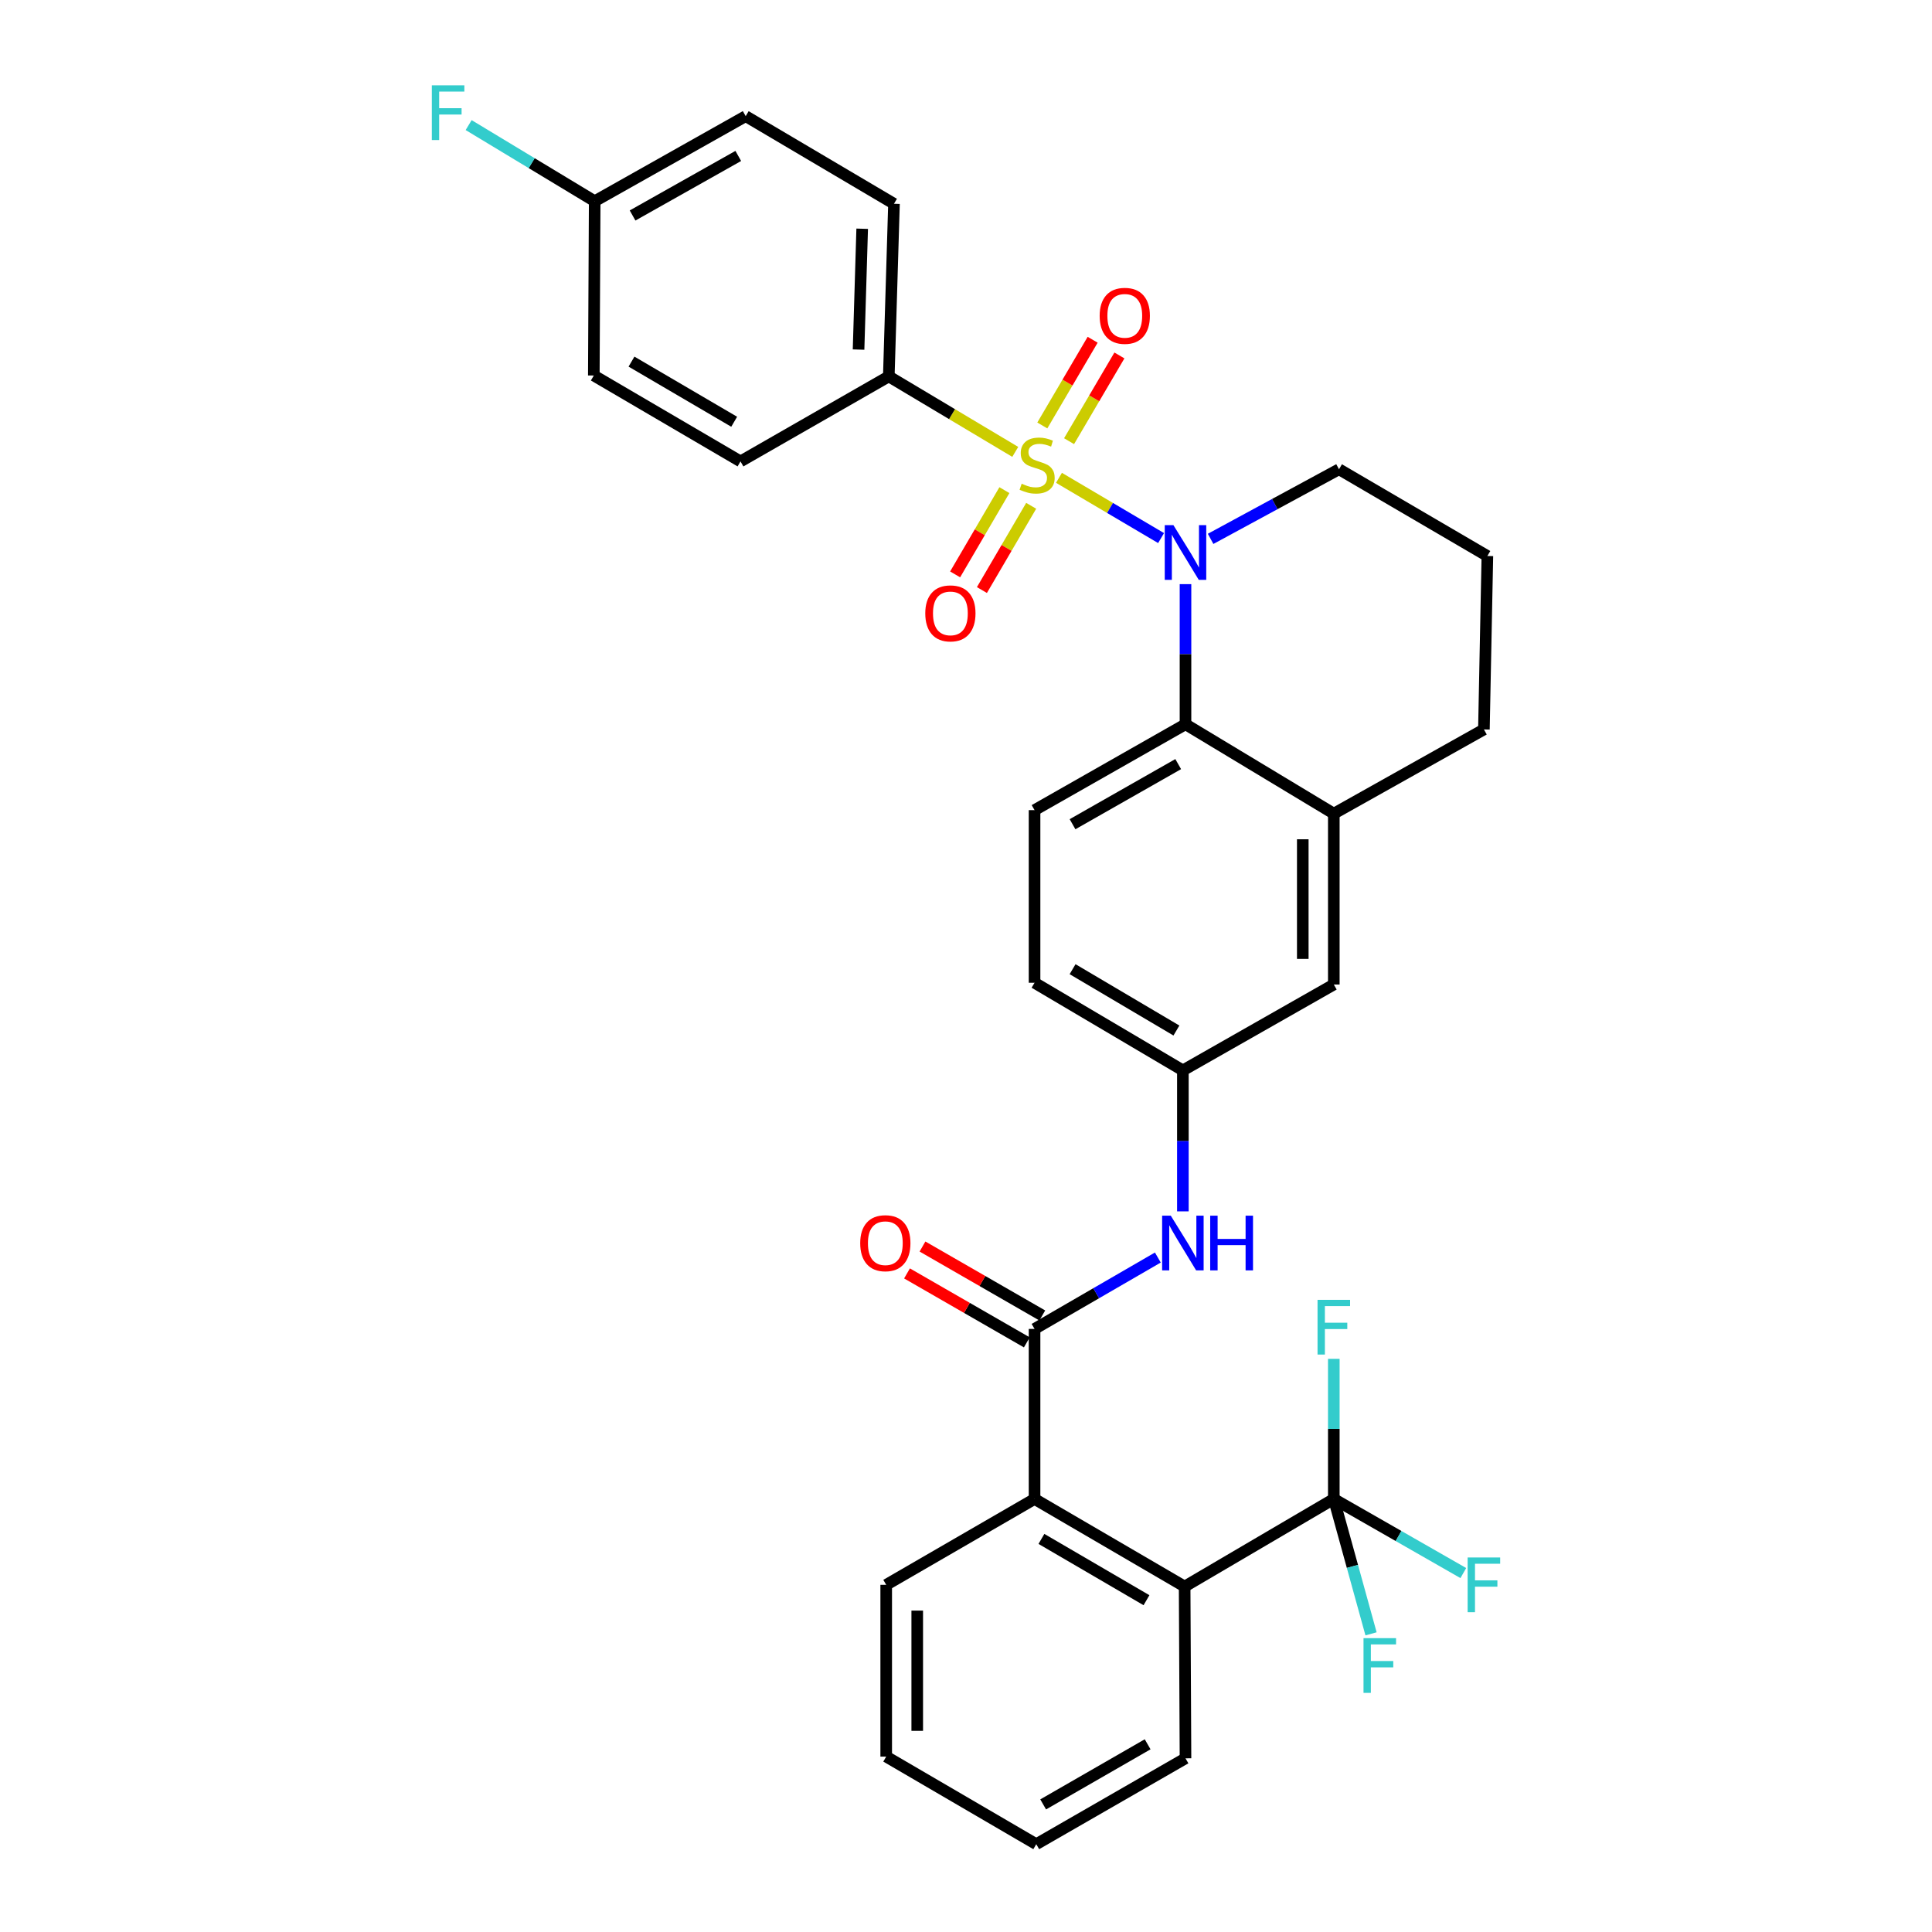 <?xml version='1.0' encoding='iso-8859-1'?>
<svg version='1.1' baseProfile='full'
              xmlns='http://www.w3.org/2000/svg'
                      xmlns:rdkit='http://www.rdkit.org/xml'
                      xmlns:xlink='http://www.w3.org/1999/xlink'
                  xml:space='preserve'
width='1000px' height='1000px' viewBox='0 0 1000 1000'>
<!-- END OF HEADER -->
<rect style='opacity:1.0;fill:#FFFFFF;stroke:none' width='1000' height='1000' x='0' y='0'> </rect>
<path class='bond-0' d='M 548.121,247.321 L 574.546,262.914' style='fill:none;fill-rule:evenodd;stroke:#CCCC00;stroke-width:6px;stroke-linecap:butt;stroke-linejoin:miter;stroke-opacity:1' />
<path class='bond-0' d='M 574.546,262.914 L 600.97,278.507' style='fill:none;fill-rule:evenodd;stroke:#0000FF;stroke-width:6px;stroke-linecap:butt;stroke-linejoin:miter;stroke-opacity:1' />
<path class='bond-6' d='M 525.496,233.894 L 492.768,214.361' style='fill:none;fill-rule:evenodd;stroke:#CCCC00;stroke-width:6px;stroke-linecap:butt;stroke-linejoin:miter;stroke-opacity:1' />
<path class='bond-6' d='M 492.768,214.361 L 460.039,194.828' style='fill:none;fill-rule:evenodd;stroke:#000000;stroke-width:6px;stroke-linecap:butt;stroke-linejoin:miter;stroke-opacity:1' />
<path class='bond-9' d='M 553.345,228.354 L 566.374,206.17' style='fill:none;fill-rule:evenodd;stroke:#CCCC00;stroke-width:6px;stroke-linecap:butt;stroke-linejoin:miter;stroke-opacity:1' />
<path class='bond-9' d='M 566.374,206.17 L 579.404,183.985' style='fill:none;fill-rule:evenodd;stroke:#FF0000;stroke-width:6px;stroke-linecap:butt;stroke-linejoin:miter;stroke-opacity:1' />
<path class='bond-9' d='M 539.495,220.22 L 552.525,198.036' style='fill:none;fill-rule:evenodd;stroke:#CCCC00;stroke-width:6px;stroke-linecap:butt;stroke-linejoin:miter;stroke-opacity:1' />
<path class='bond-9' d='M 552.525,198.036 L 565.554,175.851' style='fill:none;fill-rule:evenodd;stroke:#FF0000;stroke-width:6px;stroke-linecap:butt;stroke-linejoin:miter;stroke-opacity:1' />
<path class='bond-10' d='M 519.877,253.696 L 507.125,275.498' style='fill:none;fill-rule:evenodd;stroke:#CCCC00;stroke-width:6px;stroke-linecap:butt;stroke-linejoin:miter;stroke-opacity:1' />
<path class='bond-10' d='M 507.125,275.498 L 494.374,297.301' style='fill:none;fill-rule:evenodd;stroke:#FF0000;stroke-width:6px;stroke-linecap:butt;stroke-linejoin:miter;stroke-opacity:1' />
<path class='bond-10' d='M 533.741,261.805 L 520.989,283.607' style='fill:none;fill-rule:evenodd;stroke:#CCCC00;stroke-width:6px;stroke-linecap:butt;stroke-linejoin:miter;stroke-opacity:1' />
<path class='bond-10' d='M 520.989,283.607 L 508.238,305.409' style='fill:none;fill-rule:evenodd;stroke:#FF0000;stroke-width:6px;stroke-linecap:butt;stroke-linejoin:miter;stroke-opacity:1' />
<path class='bond-1' d='M 613.611,302.35 L 613.611,338.612' style='fill:none;fill-rule:evenodd;stroke:#0000FF;stroke-width:6px;stroke-linecap:butt;stroke-linejoin:miter;stroke-opacity:1' />
<path class='bond-1' d='M 613.611,338.612 L 613.611,374.875' style='fill:none;fill-rule:evenodd;stroke:#000000;stroke-width:6px;stroke-linecap:butt;stroke-linejoin:miter;stroke-opacity:1' />
<path class='bond-20' d='M 626.611,278.919 L 659.841,260.903' style='fill:none;fill-rule:evenodd;stroke:#0000FF;stroke-width:6px;stroke-linecap:butt;stroke-linejoin:miter;stroke-opacity:1' />
<path class='bond-20' d='M 659.841,260.903 L 693.07,242.887' style='fill:none;fill-rule:evenodd;stroke:#000000;stroke-width:6px;stroke-linecap:butt;stroke-linejoin:miter;stroke-opacity:1' />
<path class='bond-7' d='M 613.611,374.875 L 690.376,421.141' style='fill:none;fill-rule:evenodd;stroke:#000000;stroke-width:6px;stroke-linecap:butt;stroke-linejoin:miter;stroke-opacity:1' />
<path class='bond-11' d='M 613.611,374.875 L 535.482,419.32' style='fill:none;fill-rule:evenodd;stroke:#000000;stroke-width:6px;stroke-linecap:butt;stroke-linejoin:miter;stroke-opacity:1' />
<path class='bond-11' d='M 609.834,395.502 L 555.143,426.614' style='fill:none;fill-rule:evenodd;stroke:#000000;stroke-width:6px;stroke-linecap:butt;stroke-linejoin:miter;stroke-opacity:1' />
<path class='bond-2' d='M 535.482,687.848 L 567.39,669.372' style='fill:none;fill-rule:evenodd;stroke:#000000;stroke-width:6px;stroke-linecap:butt;stroke-linejoin:miter;stroke-opacity:1' />
<path class='bond-2' d='M 567.39,669.372 L 599.297,650.896' style='fill:none;fill-rule:evenodd;stroke:#0000FF;stroke-width:6px;stroke-linecap:butt;stroke-linejoin:miter;stroke-opacity:1' />
<path class='bond-5' d='M 535.482,687.848 L 535.482,775.863' style='fill:none;fill-rule:evenodd;stroke:#000000;stroke-width:6px;stroke-linecap:butt;stroke-linejoin:miter;stroke-opacity:1' />
<path class='bond-14' d='M 539.488,680.887 L 508.483,663.043' style='fill:none;fill-rule:evenodd;stroke:#000000;stroke-width:6px;stroke-linecap:butt;stroke-linejoin:miter;stroke-opacity:1' />
<path class='bond-14' d='M 508.483,663.043 L 477.479,645.198' style='fill:none;fill-rule:evenodd;stroke:#FF0000;stroke-width:6px;stroke-linecap:butt;stroke-linejoin:miter;stroke-opacity:1' />
<path class='bond-14' d='M 531.476,694.808 L 500.472,676.963' style='fill:none;fill-rule:evenodd;stroke:#000000;stroke-width:6px;stroke-linecap:butt;stroke-linejoin:miter;stroke-opacity:1' />
<path class='bond-14' d='M 500.472,676.963 L 469.467,659.118' style='fill:none;fill-rule:evenodd;stroke:#FF0000;stroke-width:6px;stroke-linecap:butt;stroke-linejoin:miter;stroke-opacity:1' />
<path class='bond-3' d='M 690.376,775.863 L 613.165,821.192' style='fill:none;fill-rule:evenodd;stroke:#000000;stroke-width:6px;stroke-linecap:butt;stroke-linejoin:miter;stroke-opacity:1' />
<path class='bond-15' d='M 690.376,775.863 L 723.893,795.038' style='fill:none;fill-rule:evenodd;stroke:#000000;stroke-width:6px;stroke-linecap:butt;stroke-linejoin:miter;stroke-opacity:1' />
<path class='bond-15' d='M 723.893,795.038 L 757.41,814.212' style='fill:none;fill-rule:evenodd;stroke:#33CCCC;stroke-width:6px;stroke-linecap:butt;stroke-linejoin:miter;stroke-opacity:1' />
<path class='bond-16' d='M 690.376,775.863 L 690.376,739.601' style='fill:none;fill-rule:evenodd;stroke:#000000;stroke-width:6px;stroke-linecap:butt;stroke-linejoin:miter;stroke-opacity:1' />
<path class='bond-16' d='M 690.376,739.601 L 690.376,703.338' style='fill:none;fill-rule:evenodd;stroke:#33CCCC;stroke-width:6px;stroke-linecap:butt;stroke-linejoin:miter;stroke-opacity:1' />
<path class='bond-17' d='M 690.376,775.863 L 700.011,810.768' style='fill:none;fill-rule:evenodd;stroke:#000000;stroke-width:6px;stroke-linecap:butt;stroke-linejoin:miter;stroke-opacity:1' />
<path class='bond-17' d='M 700.011,810.768 L 709.647,845.672' style='fill:none;fill-rule:evenodd;stroke:#33CCCC;stroke-width:6px;stroke-linecap:butt;stroke-linejoin:miter;stroke-opacity:1' />
<path class='bond-4' d='M 613.165,821.192 L 535.482,775.863' style='fill:none;fill-rule:evenodd;stroke:#000000;stroke-width:6px;stroke-linecap:butt;stroke-linejoin:miter;stroke-opacity:1' />
<path class='bond-4' d='M 593.418,828.265 L 539.04,796.535' style='fill:none;fill-rule:evenodd;stroke:#000000;stroke-width:6px;stroke-linecap:butt;stroke-linejoin:miter;stroke-opacity:1' />
<path class='bond-27' d='M 613.165,821.192 L 613.611,910.1' style='fill:none;fill-rule:evenodd;stroke:#000000;stroke-width:6px;stroke-linecap:butt;stroke-linejoin:miter;stroke-opacity:1' />
<path class='bond-28' d='M 535.482,775.863 L 458.7,820.309' style='fill:none;fill-rule:evenodd;stroke:#000000;stroke-width:6px;stroke-linecap:butt;stroke-linejoin:miter;stroke-opacity:1' />
<path class='bond-18' d='M 460.039,194.828 L 462.724,105.474' style='fill:none;fill-rule:evenodd;stroke:#000000;stroke-width:6px;stroke-linecap:butt;stroke-linejoin:miter;stroke-opacity:1' />
<path class='bond-18' d='M 444.387,180.942 L 446.267,118.394' style='fill:none;fill-rule:evenodd;stroke:#000000;stroke-width:6px;stroke-linecap:butt;stroke-linejoin:miter;stroke-opacity:1' />
<path class='bond-19' d='M 460.039,194.828 L 383.283,238.827' style='fill:none;fill-rule:evenodd;stroke:#000000;stroke-width:6px;stroke-linecap:butt;stroke-linejoin:miter;stroke-opacity:1' />
<path class='bond-13' d='M 690.376,421.141 L 690.376,509.585' style='fill:none;fill-rule:evenodd;stroke:#000000;stroke-width:6px;stroke-linecap:butt;stroke-linejoin:miter;stroke-opacity:1' />
<path class='bond-13' d='M 674.314,434.407 L 674.314,496.318' style='fill:none;fill-rule:evenodd;stroke:#000000;stroke-width:6px;stroke-linecap:butt;stroke-linejoin:miter;stroke-opacity:1' />
<path class='bond-33' d='M 690.376,421.141 L 768.068,377.561' style='fill:none;fill-rule:evenodd;stroke:#000000;stroke-width:6px;stroke-linecap:butt;stroke-linejoin:miter;stroke-opacity:1' />
<path class='bond-8' d='M 612.255,626.999 L 612.255,590.515' style='fill:none;fill-rule:evenodd;stroke:#0000FF;stroke-width:6px;stroke-linecap:butt;stroke-linejoin:miter;stroke-opacity:1' />
<path class='bond-8' d='M 612.255,590.515 L 612.255,554.03' style='fill:none;fill-rule:evenodd;stroke:#000000;stroke-width:6px;stroke-linecap:butt;stroke-linejoin:miter;stroke-opacity:1' />
<path class='bond-21' d='M 535.482,419.32 L 535.482,508.675' style='fill:none;fill-rule:evenodd;stroke:#000000;stroke-width:6px;stroke-linecap:butt;stroke-linejoin:miter;stroke-opacity:1' />
<path class='bond-12' d='M 612.255,554.03 L 535.482,508.675' style='fill:none;fill-rule:evenodd;stroke:#000000;stroke-width:6px;stroke-linecap:butt;stroke-linejoin:miter;stroke-opacity:1' />
<path class='bond-12' d='M 608.909,533.398 L 555.167,501.65' style='fill:none;fill-rule:evenodd;stroke:#000000;stroke-width:6px;stroke-linecap:butt;stroke-linejoin:miter;stroke-opacity:1' />
<path class='bond-34' d='M 612.255,554.03 L 690.376,509.585' style='fill:none;fill-rule:evenodd;stroke:#000000;stroke-width:6px;stroke-linecap:butt;stroke-linejoin:miter;stroke-opacity:1' />
<path class='bond-23' d='M 462.724,105.474 L 385.969,60.118' style='fill:none;fill-rule:evenodd;stroke:#000000;stroke-width:6px;stroke-linecap:butt;stroke-linejoin:miter;stroke-opacity:1' />
<path class='bond-24' d='M 383.283,238.827 L 307.358,194.364' style='fill:none;fill-rule:evenodd;stroke:#000000;stroke-width:6px;stroke-linecap:butt;stroke-linejoin:miter;stroke-opacity:1' />
<path class='bond-24' d='M 380.011,218.298 L 326.863,187.174' style='fill:none;fill-rule:evenodd;stroke:#000000;stroke-width:6px;stroke-linecap:butt;stroke-linejoin:miter;stroke-opacity:1' />
<path class='bond-29' d='M 693.07,242.887 L 769.861,287.787' style='fill:none;fill-rule:evenodd;stroke:#000000;stroke-width:6px;stroke-linecap:butt;stroke-linejoin:miter;stroke-opacity:1' />
<path class='bond-22' d='M 307.813,104.144 L 307.358,194.364' style='fill:none;fill-rule:evenodd;stroke:#000000;stroke-width:6px;stroke-linecap:butt;stroke-linejoin:miter;stroke-opacity:1' />
<path class='bond-25' d='M 307.813,104.144 L 275.191,84.446' style='fill:none;fill-rule:evenodd;stroke:#000000;stroke-width:6px;stroke-linecap:butt;stroke-linejoin:miter;stroke-opacity:1' />
<path class='bond-25' d='M 275.191,84.446 L 242.568,64.747' style='fill:none;fill-rule:evenodd;stroke:#33CCCC;stroke-width:6px;stroke-linecap:butt;stroke-linejoin:miter;stroke-opacity:1' />
<path class='bond-32' d='M 307.813,104.144 L 385.969,60.118' style='fill:none;fill-rule:evenodd;stroke:#000000;stroke-width:6px;stroke-linecap:butt;stroke-linejoin:miter;stroke-opacity:1' />
<path class='bond-32' d='M 327.419,111.534 L 382.129,80.716' style='fill:none;fill-rule:evenodd;stroke:#000000;stroke-width:6px;stroke-linecap:butt;stroke-linejoin:miter;stroke-opacity:1' />
<path class='bond-26' d='M 768.068,377.561 L 769.861,287.787' style='fill:none;fill-rule:evenodd;stroke:#000000;stroke-width:6px;stroke-linecap:butt;stroke-linejoin:miter;stroke-opacity:1' />
<path class='bond-35' d='M 613.611,910.1 L 536.365,954.545' style='fill:none;fill-rule:evenodd;stroke:#000000;stroke-width:6px;stroke-linecap:butt;stroke-linejoin:miter;stroke-opacity:1' />
<path class='bond-35' d='M 594.015,902.846 L 539.942,933.957' style='fill:none;fill-rule:evenodd;stroke:#000000;stroke-width:6px;stroke-linecap:butt;stroke-linejoin:miter;stroke-opacity:1' />
<path class='bond-31' d='M 458.7,820.309 L 458.7,909.217' style='fill:none;fill-rule:evenodd;stroke:#000000;stroke-width:6px;stroke-linecap:butt;stroke-linejoin:miter;stroke-opacity:1' />
<path class='bond-31' d='M 474.761,833.645 L 474.761,895.881' style='fill:none;fill-rule:evenodd;stroke:#000000;stroke-width:6px;stroke-linecap:butt;stroke-linejoin:miter;stroke-opacity:1' />
<path class='bond-30' d='M 536.365,954.545 L 458.7,909.217' style='fill:none;fill-rule:evenodd;stroke:#000000;stroke-width:6px;stroke-linecap:butt;stroke-linejoin:miter;stroke-opacity:1' />
<path  class='atom-0' d='M 528.812 250.367
Q 529.132 250.487, 530.452 251.047
Q 531.772 251.607, 533.212 251.967
Q 534.692 252.287, 536.132 252.287
Q 538.812 252.287, 540.372 251.007
Q 541.932 249.687, 541.932 247.407
Q 541.932 245.847, 541.132 244.887
Q 540.372 243.927, 539.172 243.407
Q 537.972 242.887, 535.972 242.287
Q 533.452 241.527, 531.932 240.807
Q 530.452 240.087, 529.372 238.567
Q 528.332 237.047, 528.332 234.487
Q 528.332 230.927, 530.732 228.727
Q 533.172 226.527, 537.972 226.527
Q 541.252 226.527, 544.972 228.087
L 544.052 231.167
Q 540.652 229.767, 538.092 229.767
Q 535.332 229.767, 533.812 230.927
Q 532.292 232.047, 532.332 234.007
Q 532.332 235.527, 533.092 236.447
Q 533.892 237.367, 535.012 237.887
Q 536.172 238.407, 538.092 239.007
Q 540.652 239.807, 542.172 240.607
Q 543.692 241.407, 544.772 243.047
Q 545.892 244.647, 545.892 247.407
Q 545.892 251.327, 543.252 253.447
Q 540.652 255.527, 536.292 255.527
Q 533.772 255.527, 531.852 254.967
Q 529.972 254.447, 527.732 253.527
L 528.812 250.367
' fill='#CCCC00'/>
<path  class='atom-1' d='M 607.351 271.807
L 616.631 286.807
Q 617.551 288.287, 619.031 290.967
Q 620.511 293.647, 620.591 293.807
L 620.591 271.807
L 624.351 271.807
L 624.351 300.127
L 620.471 300.127
L 610.511 283.727
Q 609.351 281.807, 608.111 279.607
Q 606.911 277.407, 606.551 276.727
L 606.551 300.127
L 602.871 300.127
L 602.871 271.807
L 607.351 271.807
' fill='#0000FF'/>
<path  class='atom-9' d='M 605.995 629.233
L 615.275 644.233
Q 616.195 645.713, 617.675 648.393
Q 619.155 651.073, 619.235 651.233
L 619.235 629.233
L 622.995 629.233
L 622.995 657.553
L 619.115 657.553
L 609.155 641.153
Q 607.995 639.233, 606.755 637.033
Q 605.555 634.833, 605.195 634.153
L 605.195 657.553
L 601.515 657.553
L 601.515 629.233
L 605.995 629.233
' fill='#0000FF'/>
<path  class='atom-9' d='M 626.395 629.233
L 630.235 629.233
L 630.235 641.273
L 644.715 641.273
L 644.715 629.233
L 648.555 629.233
L 648.555 657.553
L 644.715 657.553
L 644.715 644.473
L 630.235 644.473
L 630.235 657.553
L 626.395 657.553
L 626.395 629.233
' fill='#0000FF'/>
<path  class='atom-10' d='M 569.185 163.472
Q 569.185 156.672, 572.545 152.872
Q 575.905 149.072, 582.185 149.072
Q 588.465 149.072, 591.825 152.872
Q 595.185 156.672, 595.185 163.472
Q 595.185 170.352, 591.785 174.272
Q 588.385 178.152, 582.185 178.152
Q 575.945 178.152, 572.545 174.272
Q 569.185 170.392, 569.185 163.472
M 582.185 174.952
Q 586.505 174.952, 588.825 172.072
Q 591.185 169.152, 591.185 163.472
Q 591.185 157.912, 588.825 155.112
Q 586.505 152.272, 582.185 152.272
Q 577.865 152.272, 575.505 155.072
Q 573.185 157.872, 573.185 163.472
Q 573.185 169.192, 575.505 172.072
Q 577.865 174.952, 582.185 174.952
' fill='#FF0000'/>
<path  class='atom-11' d='M 478.92 317.482
Q 478.92 310.682, 482.28 306.882
Q 485.64 303.082, 491.92 303.082
Q 498.2 303.082, 501.56 306.882
Q 504.92 310.682, 504.92 317.482
Q 504.92 324.362, 501.52 328.282
Q 498.12 332.162, 491.92 332.162
Q 485.68 332.162, 482.28 328.282
Q 478.92 324.402, 478.92 317.482
M 491.92 328.962
Q 496.24 328.962, 498.56 326.082
Q 500.92 323.162, 500.92 317.482
Q 500.92 311.922, 498.56 309.122
Q 496.24 306.282, 491.92 306.282
Q 487.6 306.282, 485.24 309.082
Q 482.92 311.882, 482.92 317.482
Q 482.92 323.202, 485.24 326.082
Q 487.6 328.962, 491.92 328.962
' fill='#FF0000'/>
<path  class='atom-15' d='M 445.245 643.473
Q 445.245 636.673, 448.605 632.873
Q 451.965 629.073, 458.245 629.073
Q 464.525 629.073, 467.885 632.873
Q 471.245 636.673, 471.245 643.473
Q 471.245 650.353, 467.845 654.273
Q 464.445 658.153, 458.245 658.153
Q 452.005 658.153, 448.605 654.273
Q 445.245 650.393, 445.245 643.473
M 458.245 654.953
Q 462.565 654.953, 464.885 652.073
Q 467.245 649.153, 467.245 643.473
Q 467.245 637.913, 464.885 635.113
Q 462.565 632.273, 458.245 632.273
Q 453.925 632.273, 451.565 635.073
Q 449.245 637.873, 449.245 643.473
Q 449.245 649.193, 451.565 652.073
Q 453.925 654.953, 458.245 654.953
' fill='#FF0000'/>
<path  class='atom-16' d='M 759.648 806.149
L 776.488 806.149
L 776.488 809.389
L 763.448 809.389
L 763.448 817.989
L 775.048 817.989
L 775.048 821.269
L 763.448 821.269
L 763.448 834.469
L 759.648 834.469
L 759.648 806.149
' fill='#33CCCC'/>
<path  class='atom-17' d='M 681.956 672.795
L 698.796 672.795
L 698.796 676.035
L 685.756 676.035
L 685.756 684.635
L 697.356 684.635
L 697.356 687.915
L 685.756 687.915
L 685.756 701.115
L 681.956 701.115
L 681.956 672.795
' fill='#33CCCC'/>
<path  class='atom-18' d='M 705.753 847.908
L 722.593 847.908
L 722.593 851.148
L 709.553 851.148
L 709.553 859.748
L 721.153 859.748
L 721.153 863.028
L 709.553 863.028
L 709.553 876.228
L 705.753 876.228
L 705.753 847.908
' fill='#33CCCC'/>
<path  class='atom-26' d='M 223.512 44.165
L 240.352 44.165
L 240.352 47.405
L 227.312 47.405
L 227.312 56.005
L 238.912 56.005
L 238.912 59.285
L 227.312 59.285
L 227.312 72.485
L 223.512 72.485
L 223.512 44.165
' fill='#33CCCC'/>
</svg>
